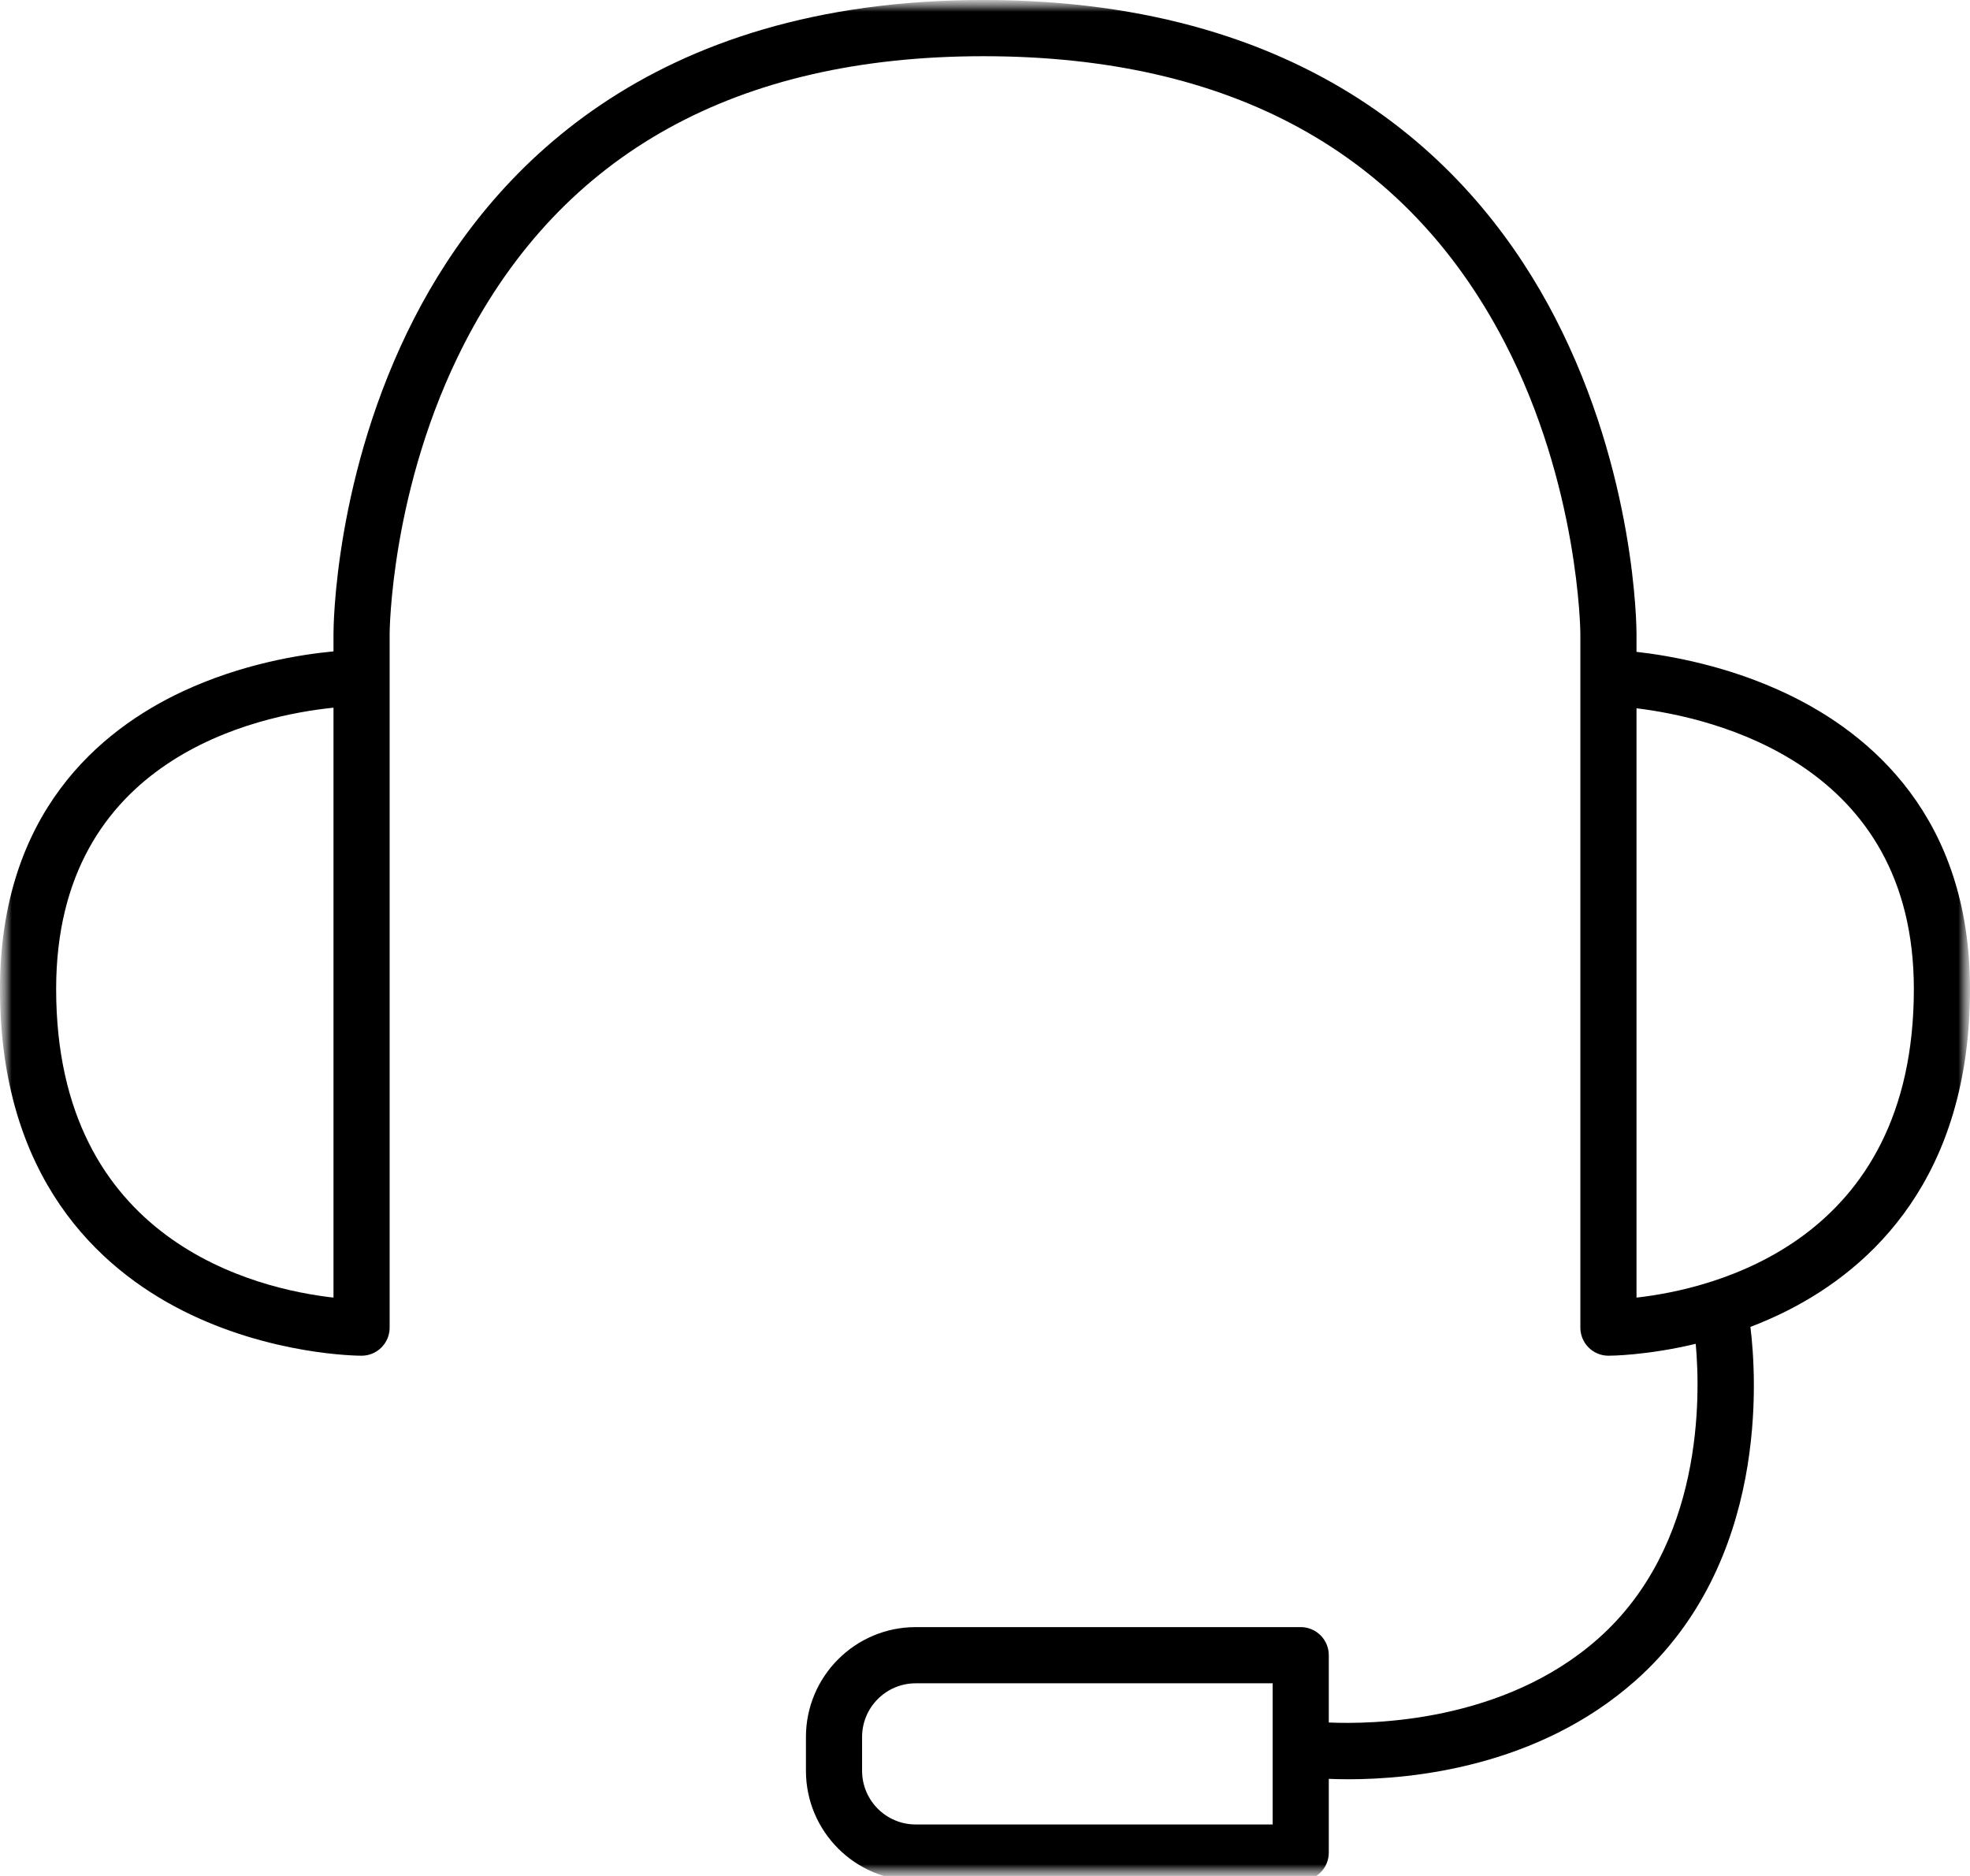 <svg width="84" height="80" viewBox="0 0 84 80" fill="none" xmlns="http://www.w3.org/2000/svg"><mask id="mask0_1329_11015" style="mask-type:luminance" maskUnits="userSpaceOnUse" x="0" y="0" width="84" height="80"><path fill-rule="evenodd" clip-rule="evenodd" d="M0 0H84V80H0V0Z" fill="white"></path></mask><g mask="url(#mask0_1329_11015)"><mask id="mask1_1329_11015" style="mask-type:luminance" maskUnits="userSpaceOnUse" x="0" y="0" width="84" height="81"><path fill-rule="evenodd" clip-rule="evenodd" d="M0 0H84V80.201H0V0Z" fill="white"></path></mask><g mask="url(#mask1_1329_11015)"><path fill-rule="evenodd" clip-rule="evenodd" d="M69.78 55.336V30.205C73.041 30.601 81.606 32.557 81.606 42.177C81.606 52.991 73.016 54.973 69.78 55.336ZM54.265 77.804H39.044C37.784 77.804 36.759 76.778 36.759 75.516V74.072C36.759 72.811 37.784 71.784 39.044 71.784H54.265V77.804ZM14.22 55.336C10.982 54.973 2.394 52.99 2.394 42.177C2.394 32.316 10.982 30.509 14.22 30.179V55.336ZM76.207 29.594C73.69 28.394 71.193 27.957 69.78 27.798V27.022C69.78 26.747 69.74 20.199 66.315 13.56C63.123 7.374 56.303 0 41.935 0C27.633 0 20.844 7.375 17.667 13.562C14.259 20.2 14.22 26.747 14.22 27.022V27.778C12.8 27.912 10.31 28.309 7.801 29.48C4.242 31.14 0 34.691 0 42.177C0 50.244 4.223 54.081 7.766 55.88C11.533 57.792 15.26 57.814 15.417 57.814C16.078 57.814 16.614 57.278 16.614 56.616V27.022C16.614 26.96 16.65 20.785 19.796 14.658C23.974 6.522 31.422 2.397 41.935 2.397C52.469 2.397 59.943 6.498 64.15 14.585C67.336 20.711 67.386 26.961 67.386 27.022V56.616C67.386 57.278 67.922 57.814 68.583 57.814C68.682 57.814 70.226 57.804 72.305 57.307C72.51 59.556 72.633 65.911 68.133 69.89C64.101 73.455 58.502 73.537 56.659 73.456V70.586C56.659 69.924 56.123 69.388 55.462 69.388H39.044C36.464 69.388 34.365 71.489 34.365 74.072V75.516C34.365 78.1 36.464 80.201 39.044 80.201H55.462C56.123 80.201 56.659 79.665 56.659 79.003V75.859C56.9 75.869 57.184 75.876 57.504 75.876C60.224 75.876 65.571 75.352 69.717 71.686C75.44 66.627 74.9 58.702 74.637 56.586C75.162 56.385 75.697 56.152 76.234 55.88C79.777 54.081 84 50.244 84 42.177C84 34.849 79.762 31.29 76.207 29.594Z" fill="currentColor"></path></g></g></svg>
